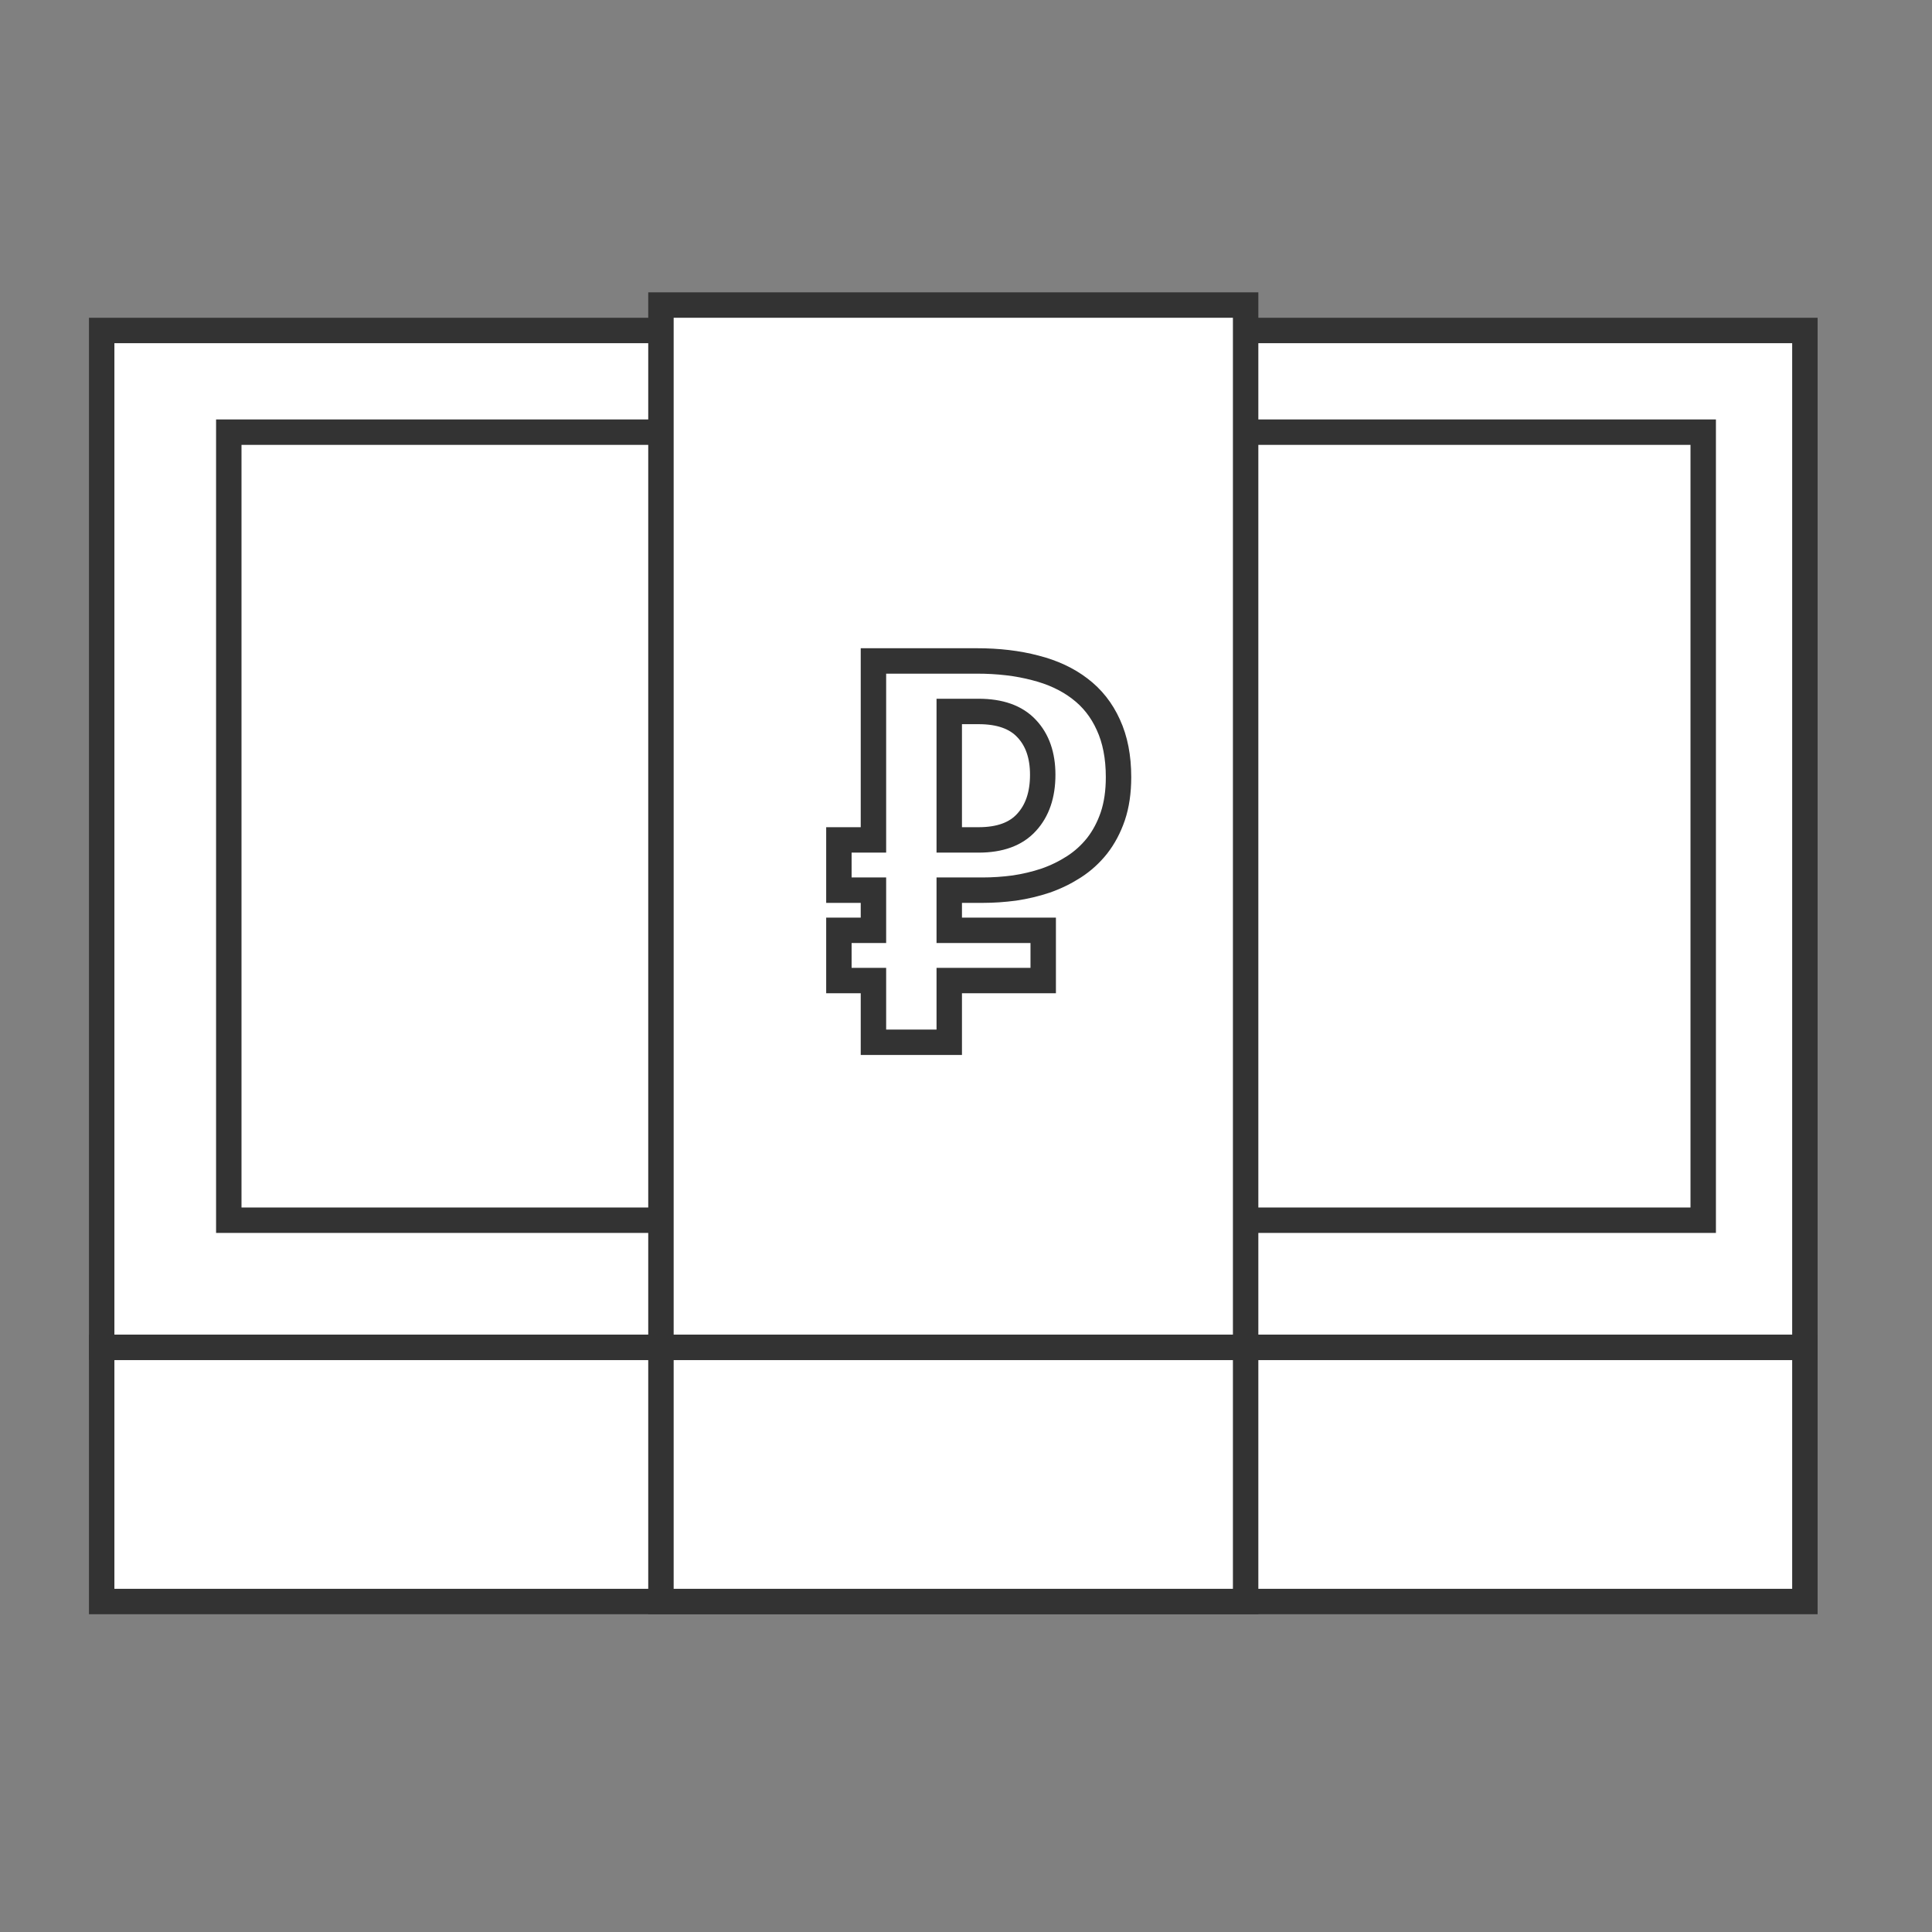 <svg width="76" height="76" viewBox="0 0 76 76" fill="none" xmlns="http://www.w3.org/2000/svg">
    <rect x="0" y="0" width="76" height="76" fill="#808080" stroke="none"/>
    <path d="M4 53H71V63H4V53Z" fill="white" stroke="#333333"/>
    <path d="M4 13H71V53H4V13Z" fill="white" stroke="#333333"/>
    <path d="M26 53H49V63H26V53Z" fill="white" stroke="#333333"/>
    <path d="M9 17H67V48H9V17Z" fill="white" stroke="#333333"/>
    <path d="M26 12H49V53H26V12Z" fill="white" stroke="#333333"/>
    <path d="M38.652 35.017H37.341V36.596H41.037V38.573H37.341V41H34.359V38.573H33V36.596H34.359V35.017H33V33.04H34.359V26H38.427C39.274 26 40.04 26.091 40.724 26.272C41.409 26.446 41.992 26.718 42.475 27.088C42.964 27.457 43.338 27.932 43.599 28.511C43.866 29.089 44 29.776 44 30.571C44 31.15 43.925 31.663 43.775 32.109C43.625 32.548 43.42 32.935 43.159 33.27C42.898 33.598 42.595 33.873 42.25 34.096C41.904 34.319 41.533 34.501 41.135 34.64C40.737 34.773 40.327 34.87 39.903 34.933C39.479 34.989 39.062 35.017 38.652 35.017ZM37.341 27.987V33.04H38.495C39.336 33.04 39.965 32.81 40.382 32.349C40.806 31.889 41.018 31.265 41.018 30.477C41.018 29.71 40.806 29.103 40.382 28.657C39.965 28.211 39.336 27.987 38.495 27.987H37.341Z" stroke="#333333"/>
</svg>
